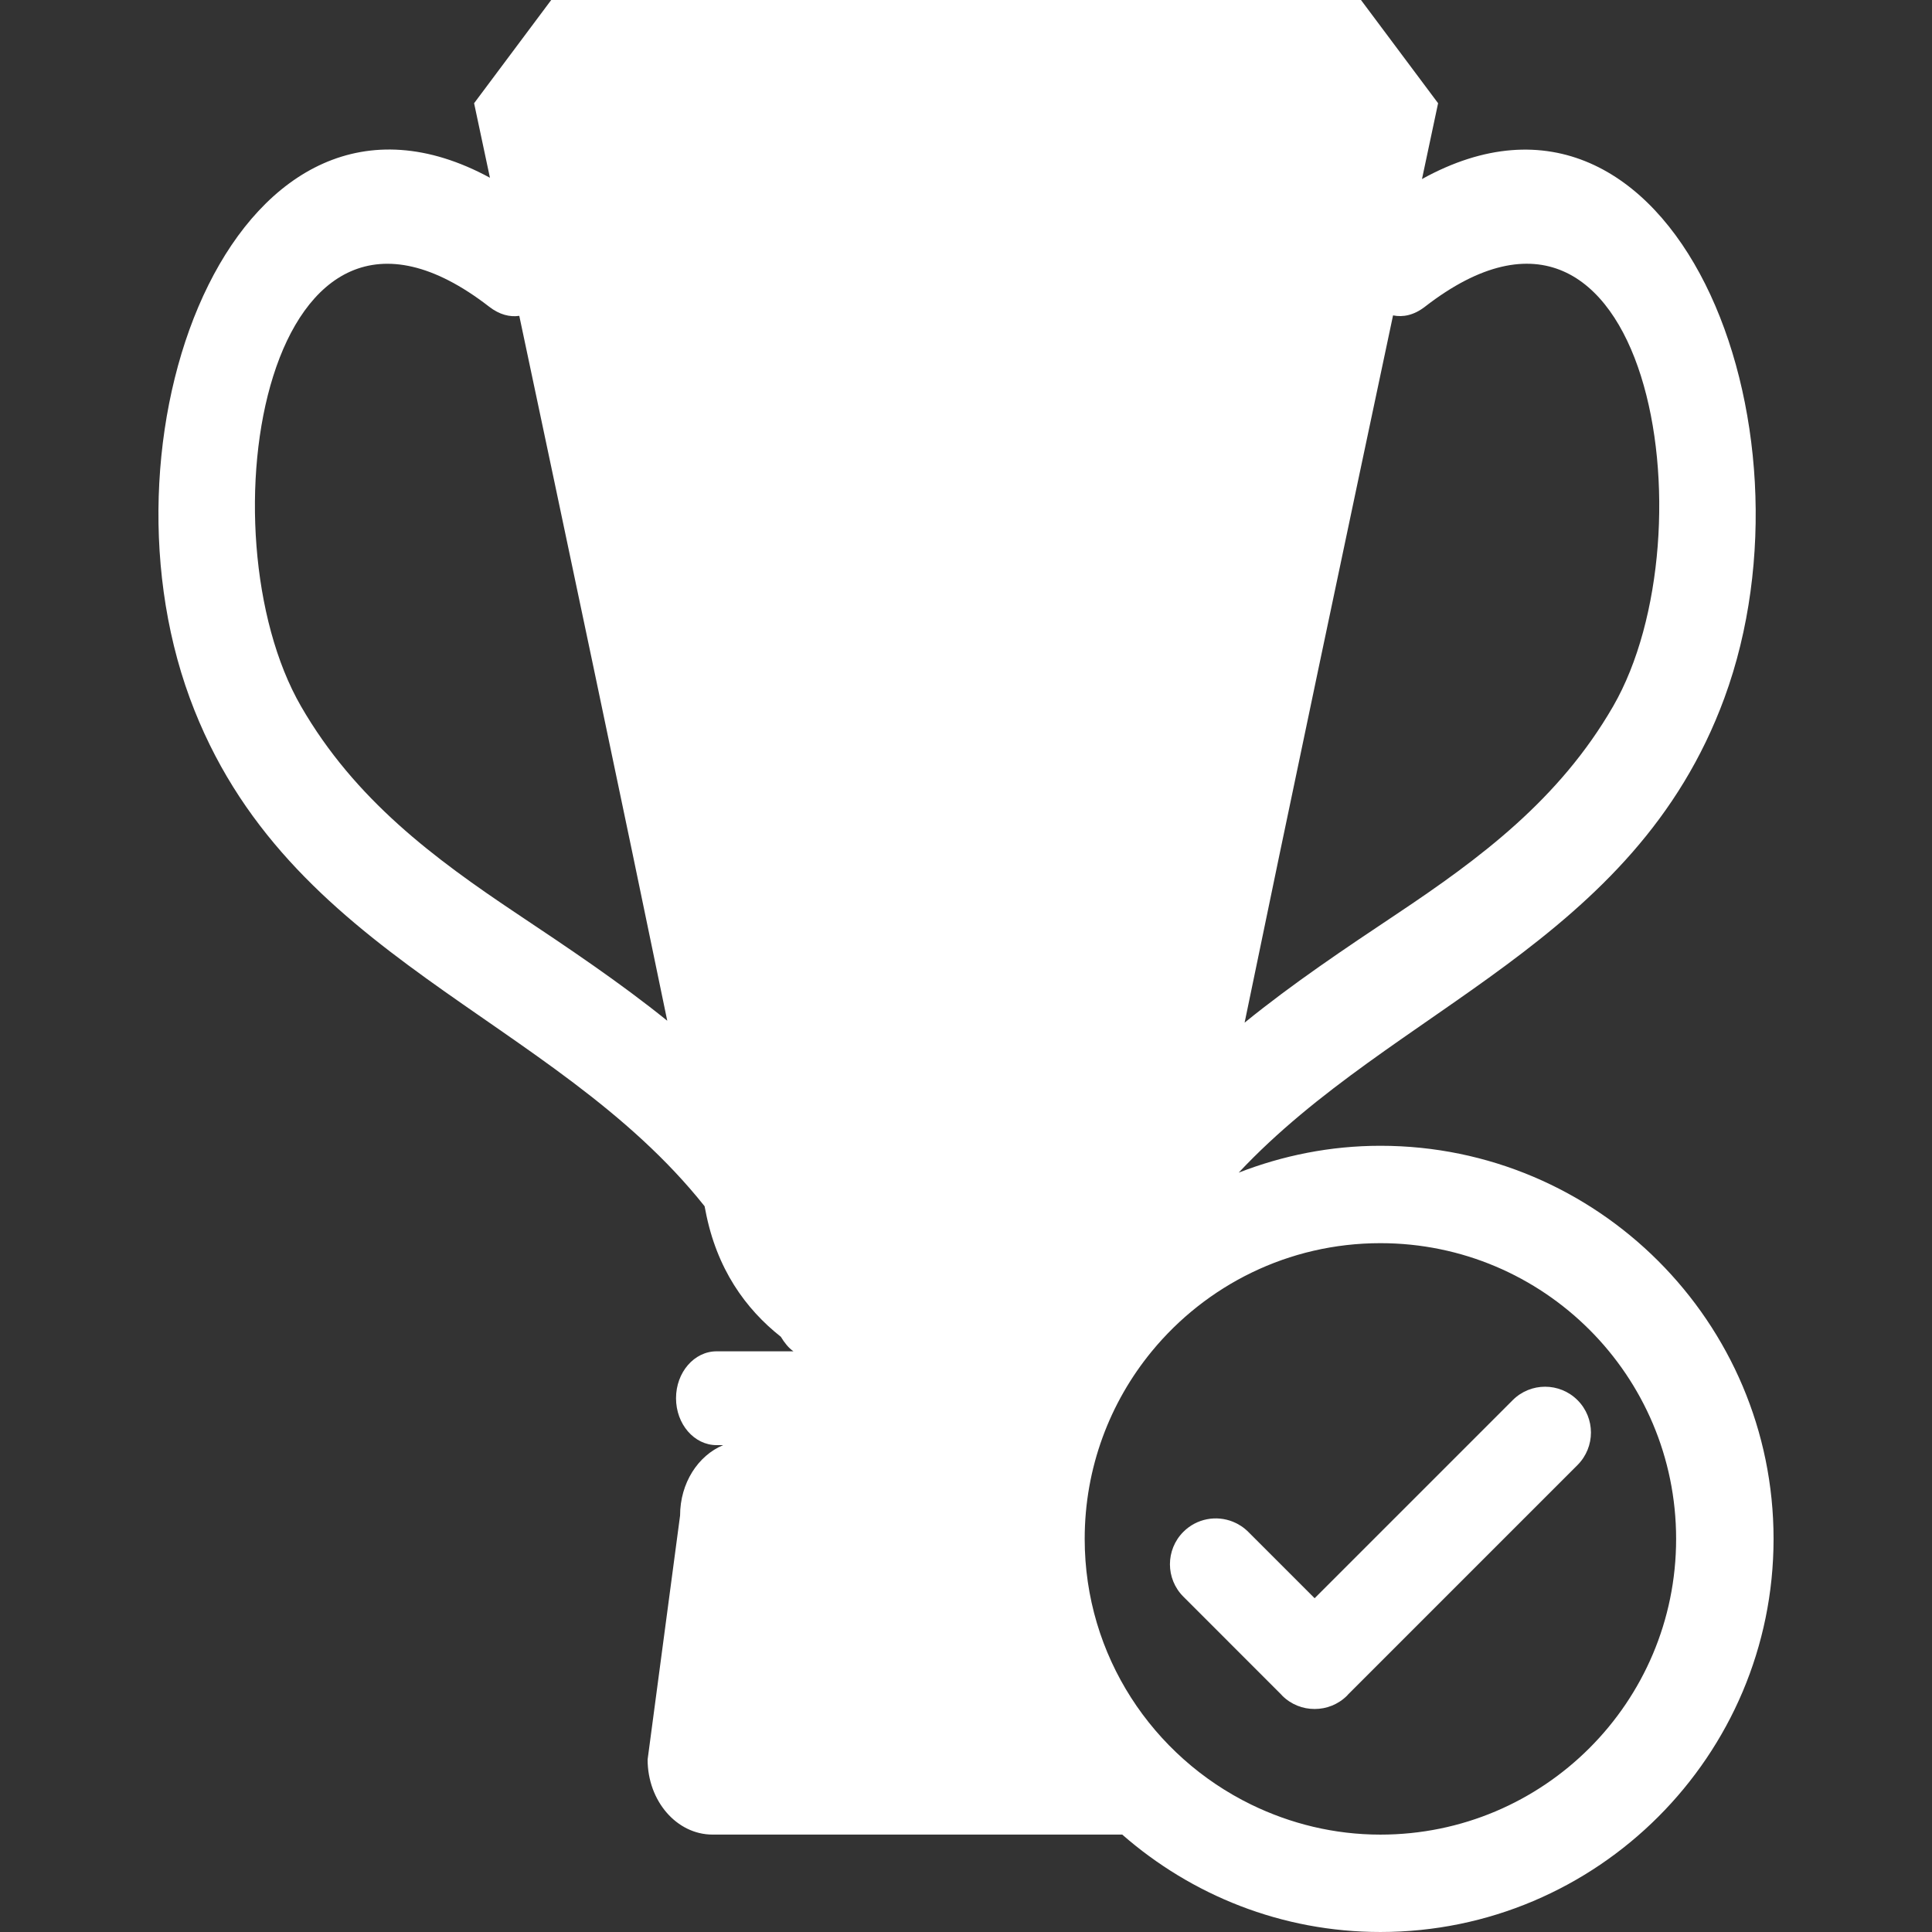 <svg version="1.1" id="Capa_1" xmlns="http://www.w3.org/2000/svg"
    xmlns:xlink="http://www.w3.org/1999/xlink" x="0px" y="0px" viewBox="0 0 315.487 315.487"
    style="enable-background:new 0 0 315.487 315.487;" xml:space="preserve">
  <rect x="0" y="0" width="315.487" height="315.487" fill="#333333" stroke="none"/>
  <g fill="#FFFFFF"> <!-- Устанавливаем
        белый цвет -->
    <g>
      <path d="M289.615,251.294c0-35.397-28.796-64.193-64.198-64.193c-8.166,0-15.954,1.59-23.142,4.386 c25.337-27.029,64.587-37.43,79.313-77.511c16.353-44.524-8.243-107.48-49.384-84.738c1.646-7.726,2.631-12.381,2.631-12.381 L222.242,0h-63.3h-5.631h-63.3L77.418,16.857c0,0,0.974,4.57,2.587,12.168c-40.923-22.18-65.325,40.558-49.021,84.95 c15.679,42.688,59.191,51.693,84.074,83c0.044,0.217,0.096,0.497,0.14,0.704c1.812,9.548,6.579,16.083,12.306,20.608 c0.611,1.005,1.284,1.844,2.063,2.377h-1.624h-10.923c-3.658,0-6.628,3.434-6.628,7.658c0,4.236,2.97,7.664,6.628,7.664h1.062 c-4.088,1.703-7.027,6.183-7.027,11.49l-5.302,39.846c0,6.768,4.746,12.257,10.604,12.257h66.898 c11.294,9.874,26.016,15.907,42.161,15.907C260.819,315.492,289.615,286.691,289.615,251.294z M227.478,51.501 c1.615,0.329,3.402-0.01,5.225-1.426c36.651-28.399,47.121,36.837,30.717,65.257c-8.803,15.255-21.784,24.868-35.289,33.888 c-8.533,5.693-17.021,11.374-24.892,17.774C210.131,133.546,220.508,84.382,227.478,51.501z M84.447,149.226 c-13.504-9.021-26.491-18.634-35.291-33.889C32.754,86.922,43.222,21.681,79.873,50.08c1.706,1.325,3.389,1.719,4.924,1.496 c6.946,32.775,17.277,81.693,24.164,115.107C101.193,160.413,92.836,154.831,84.447,149.226z M225.417,299.585 c-7.571,0-14.706-1.791-21.091-4.898c-16.089-7.84-27.201-24.296-27.201-43.393c0-11.625,4.112-22.297,10.957-30.629 c8.86-10.78,22.287-17.662,37.329-17.662c26.673,0,48.292,21.613,48.292,48.291C273.708,277.967,252.089,299.585,225.417,299.585z "></path>
      <path d="M257.604,228.64c-2.926-2.926-7.668-2.926-10.589,0l-32.343,32.343l-10.843-10.843c-0.74-0.736-1.585-1.279-2.496-1.647 c-2.697-1.087-5.903-0.543-8.093,1.647c-2.926,2.925-2.926,7.668,0,10.589l11.215,11.216l4.77,4.774 c0.047,0.052,0.088,0.113,0.14,0.16c1.466,1.471,3.387,2.195,5.308,2.19c1.916,0.005,3.842-0.725,5.308-2.19 c0.052-0.052,0.083-0.108,0.135-0.16l37.489-37.49C260.524,236.298,260.524,231.56,257.604,228.64z"></path>
    </g>
  </g>
</svg>